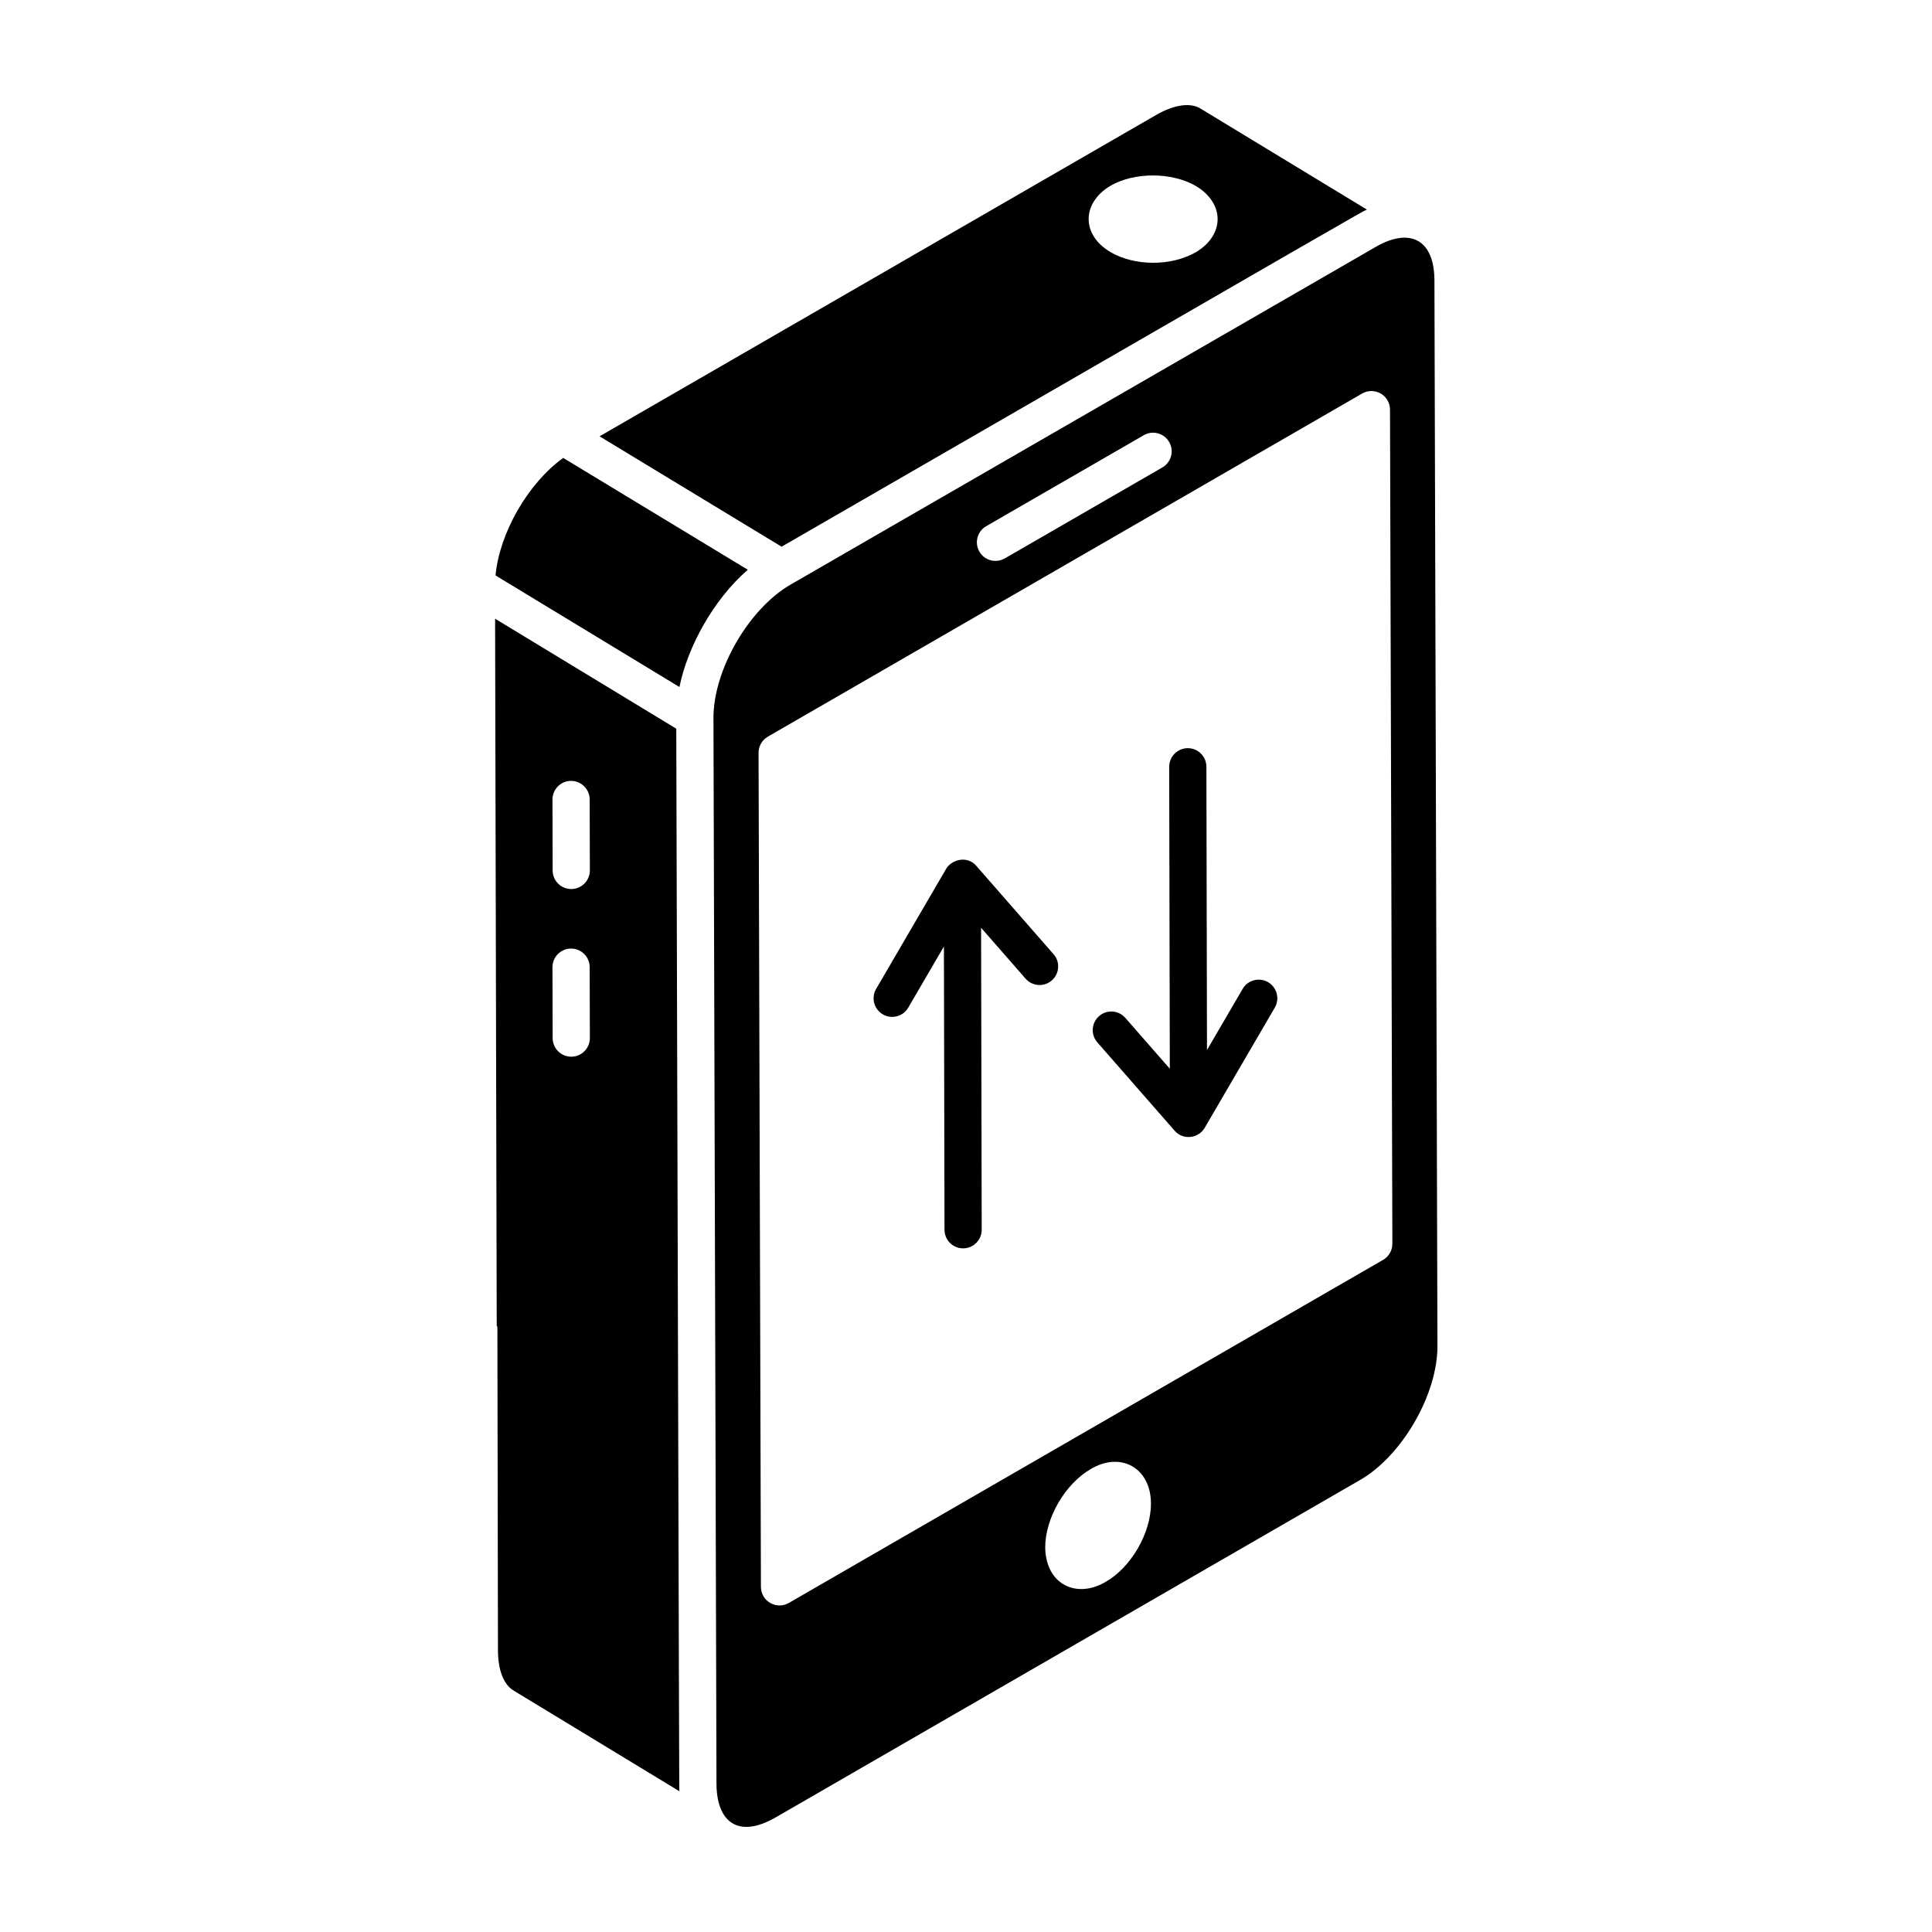 <?xml version="1.0" encoding="UTF-8"?>
<!-- Uploaded to: ICON Repo, www.svgrepo.com, Generator: ICON Repo Mixer Tools -->
<svg fill="#000000" width="800px" height="800px" version="1.1" viewBox="144 144 512 512" xmlns="http://www.w3.org/2000/svg">
 <g>
  <path d="m323.22 337.11c-0.953-0.578-51.223-31.094-48.016-29.148l0.434 187.36c0.055 0.18 0.172 0.207 0.176 0.508l0.152 85.734c0.059 5.234 1.578 8.988 4.266 10.527l43.828 26.613c-0.086-1.441-0.012 14.641-0.84-281.59zm-27.824 86.926h-0.008c-2.715 0-4.922-2.199-4.93-4.914l-0.047-18.797c-0.008-2.727 2.195-4.941 4.922-4.945h0.008c2.715 0 4.922 2.199 4.93 4.914l0.047 18.797c0.008 2.727-2.199 4.941-4.922 4.945zm0-44.434h-0.008c-2.715 0-4.922-2.199-4.93-4.914l-0.047-18.801c-0.008-2.727 2.195-4.941 4.922-4.945h0.008c2.715 0 4.922 2.199 4.93 4.914l0.047 18.801c0.008 2.727-2.199 4.941-4.922 4.945z"/>
  <path d="m342.18 294.99c-0.953-0.578-52.141-31.586-48.922-29.637-9.301 6.684-16.883 19.844-17.941 31.141 0.957 0.582 50.727 30.773 48.742 29.57 2.144-10.609 8.973-23.148 18.121-31.074z"/>
  <path d="m351.13 288.88c155.22-89.574 153.01-88.352 155.11-89.34l-44.281-26.883c-2.668-1.488-6.769-0.914-11.438 1.734l-147.63 85.238c0.949 0.574 51.461 31.203 48.238 29.25zm87.137-95.637c6.305-3.66 16.191-3.66 22.578 0 7.894 4.703 7.648 13.086 0.078 17.594-6.785 3.875-16.43 3.598-22.578 0-7.832-4.57-7.711-13.043-0.078-17.594z"/>
  <path d="m524.14 218.32c-0.043-11.184-6.828-14.023-15.676-8.82-15.844 9.145 57.383-33.117-154.91 89.398-11.129 6.426-20.508 22.637-20.48 35.395l0.801 282.42c0.039 10.082 5.699 14.676 15.703 8.906l154.88-89.418c11.129-6.426 20.508-22.668 20.48-35.457zm-118.79 65.125 41.762-24.109c2.348-1.363 5.371-0.566 6.731 1.805 1.367 2.359 0.559 5.371-1.801 6.734l-41.762 24.109c-2.371 1.359-5.387 0.547-6.731-1.805-1.367-2.356-0.559-5.371 1.801-6.734zm31.656 279.77c-7.559 4.481-15.84 0.863-16.016-9.109 0-7.773 5.262-16.879 12.09-20.805 8.016-4.746 15.938-0.234 15.938 9.188 0 7.773-5.258 16.879-12.012 20.727zm73.52-85.332-157.48 90.918c-3.246 1.871-7.375-0.438-7.394-4.258l-0.625-221.04c-0.008-1.766 0.934-3.398 2.465-4.285l157.48-90.926c1.52-0.875 3.398-0.883 4.922-0.004 1.531 0.883 2.465 2.504 2.473 4.262l0.625 221.05c0.008 1.77-0.934 3.402-2.465 4.289z"/>
  <path d="m422.74 403.82c-2.031 1.789-5.16 1.59-6.953-0.469l-11.789-13.477 0.164 80.012c0.008 2.719-2.195 4.934-4.922 4.941h-0.008c-2.715 0-4.922-2.199-4.93-4.922l-0.156-75.078-9.453 16.211c-1.379 2.367-4.398 3.137-6.738 1.777-2.348-1.371-3.148-4.391-1.773-6.746l18.574-31.855c1.336-2.293 5.461-3.644 7.965-0.762l20.48 23.414c1.801 2.039 1.59 5.156-0.461 6.953zm59.09 7.215-18.574 31.855c-1.641 2.82-5.731 3.34-7.965 0.762l-20.48-23.414c-1.801-2.047-1.59-5.16 0.461-6.957 2.031-1.789 5.16-1.59 6.953 0.469l11.789 13.477-0.164-80.012c-0.008-2.719 2.195-4.934 4.922-4.941h0.008c2.715 0 4.922 2.199 4.93 4.922l0.156 75.078 9.453-16.211c1.367-2.356 4.391-3.133 6.738-1.777 2.352 1.379 3.152 4.394 1.773 6.75z"/>
 </g>
</svg>